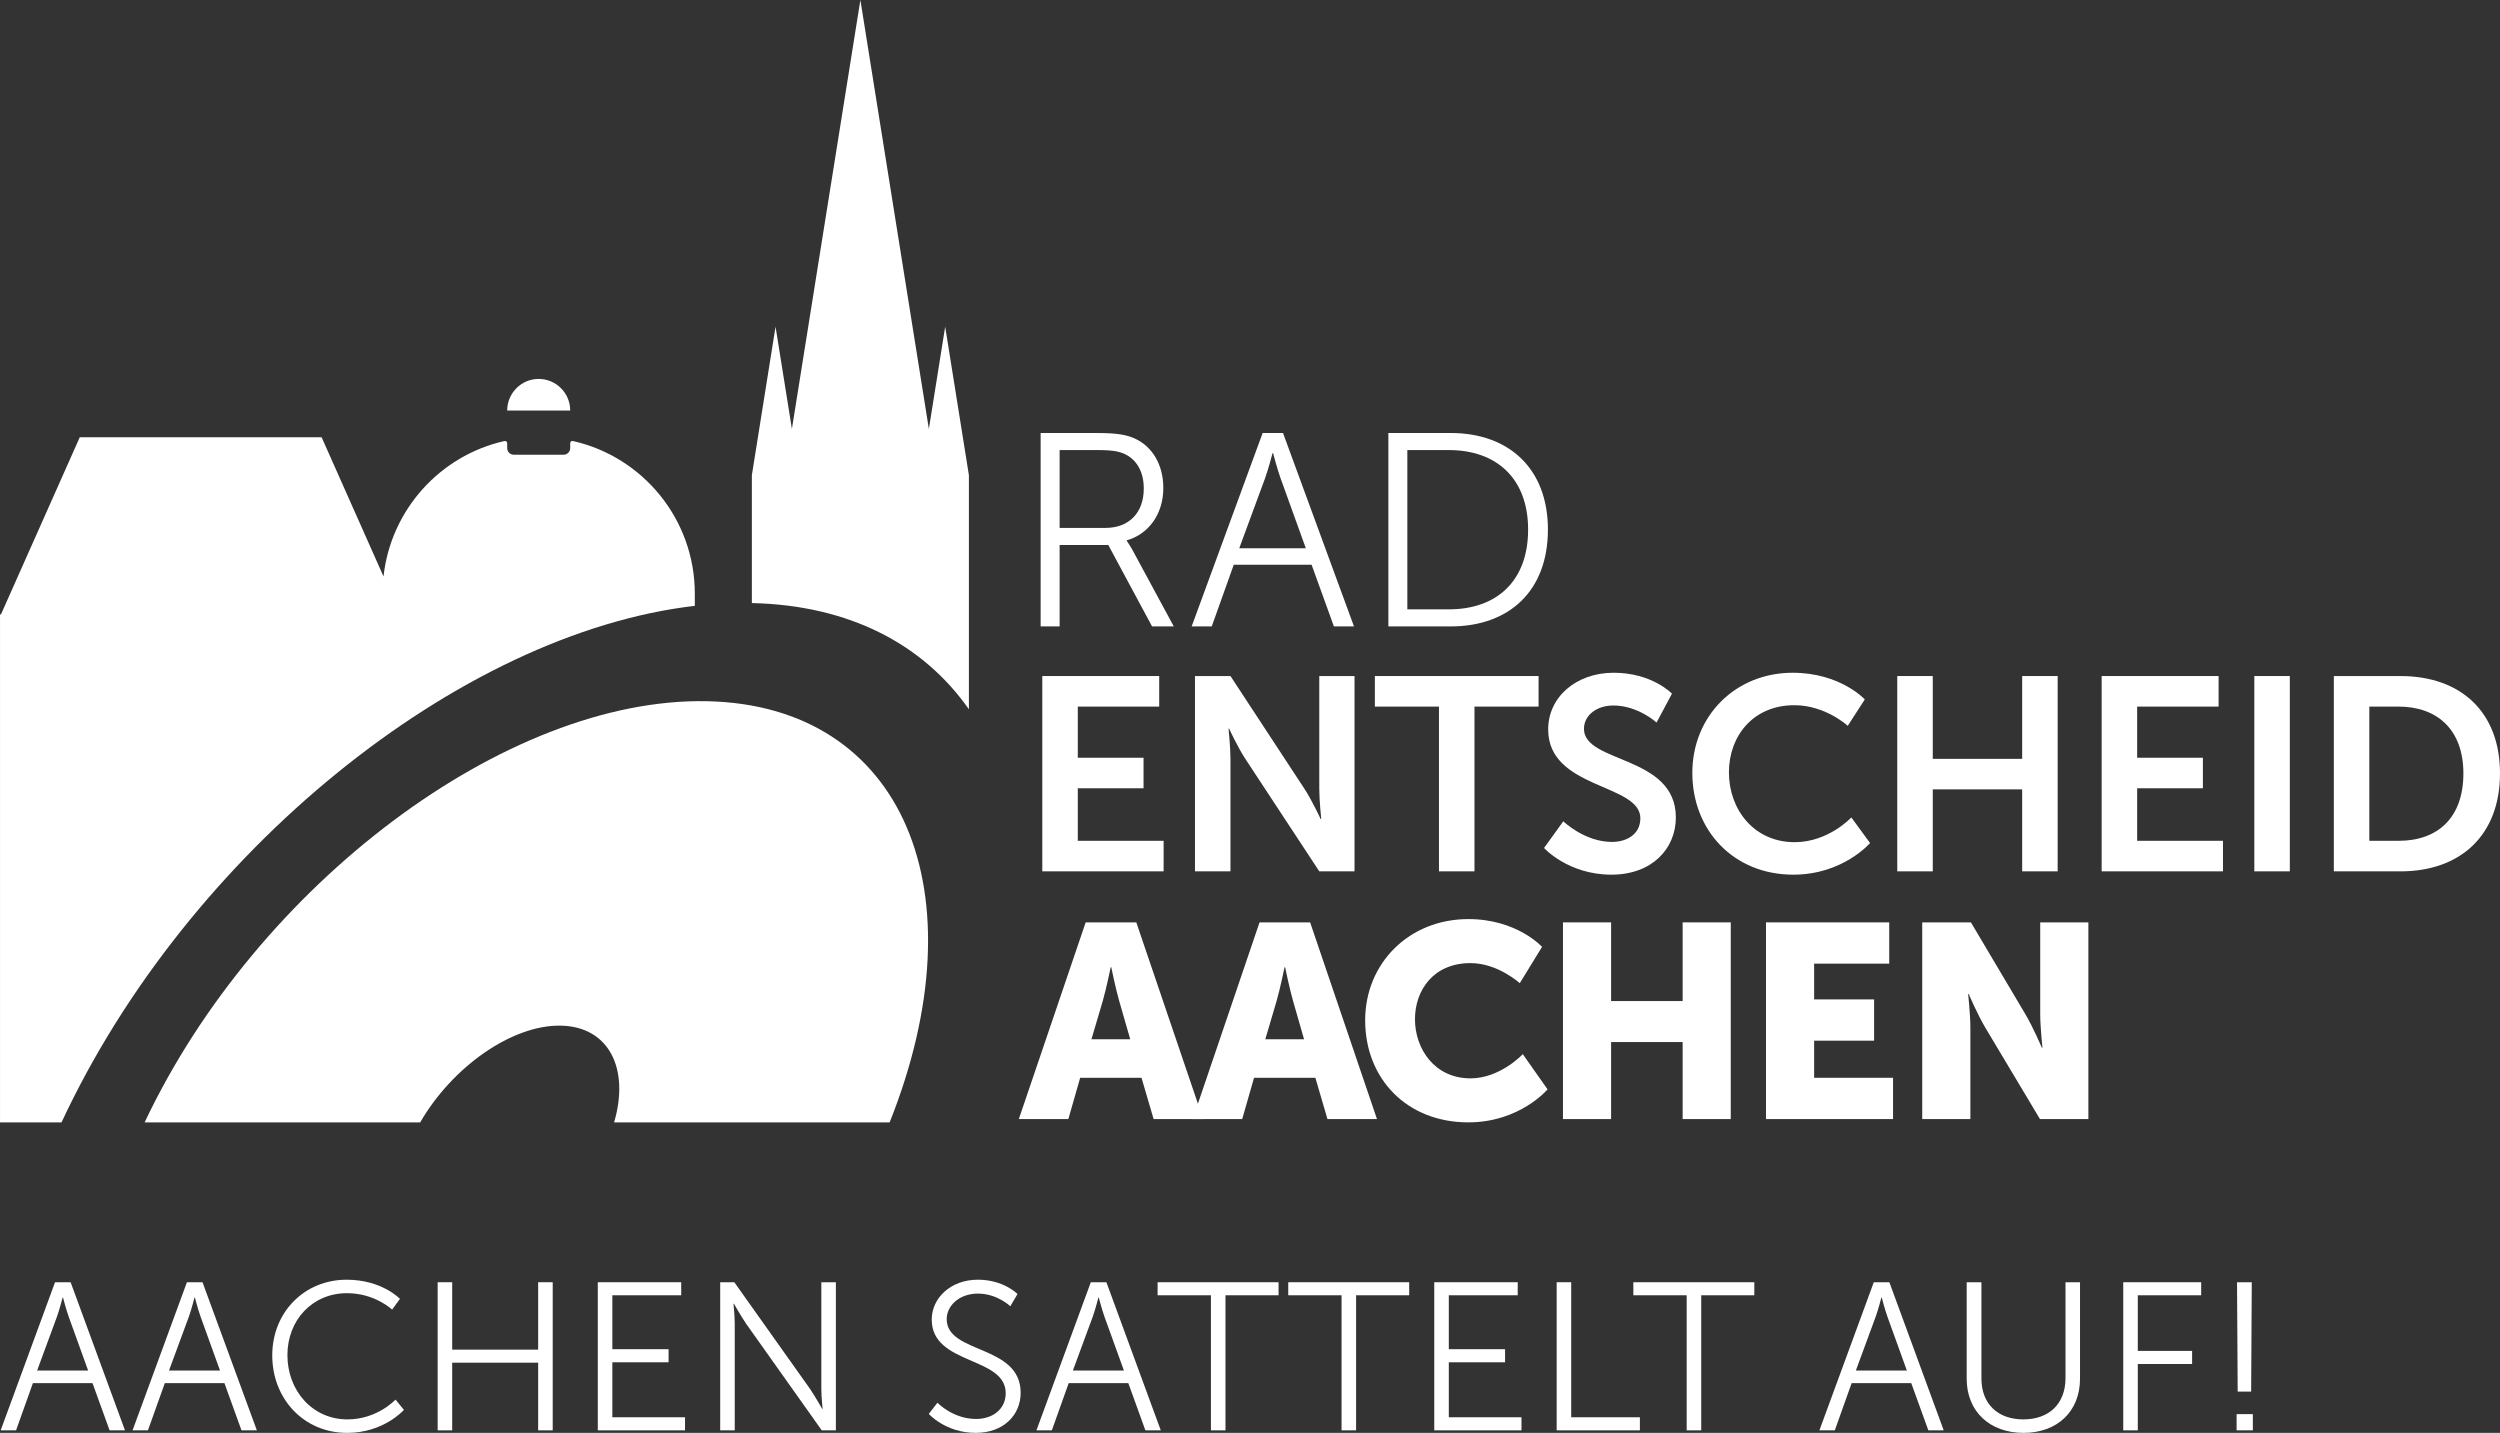 <?xml version="1.0" encoding="UTF-8"?>
<svg viewBox="0 0 164.857 94.487" version="1.1" xmlns:inkscape="http://www.inkscape.org/namespaces/inkscape" xmlns:xlink="http://www.w3.org/1999/xlink" width="164.857pt" xmlns="http://www.w3.org/2000/svg" height="94.487pt">
 <rect x="0" y="0" width="164.857" height="94.487" fill="#333333" stroke="none"/>
 <defs>
  <clipPath id="Clip0">
   <path d="M0 0 L164.856 0 L164.856 94.489 L0 94.489 L0 0 Z"/>
  </clipPath>
 </defs>
 <g id="logo_farbig" inkscape:groupmode="layer" inkscape:label="logo_farbig">
  <g id="Gruppe1" style="fill:none; stroke:none" transform="translate(0.001, -0.001) scale(1, 1)" clip-path="url(#Clip0)" clip-rule="evenodd">
   <path d="M33.445 27.071 C33.445 25.923 34.376 24.989 35.523 24.989 C36.669 24.989 37.6 25.923 37.6 27.071 L33.445 27.071 M49.579 39.769 L49.579 31.336 L51.141 21.544 L52.219 28.287 L56.735 0 L61.251 28.287 L62.327 21.544 L63.891 31.336 L63.891 46.773 C60.893 42.499 56.027 39.913 49.579 39.769 M4.056 74.013 L0 74.013 L0 40.516 L0.063 40.516 L5.259 28.835 L21.207 28.835 L25.289 38.015 C25.771 33.615 29.02 30.043 33.252 29.087 C33.364 29.065 33.445 29.119 33.445 29.243 L33.445 29.551 C33.445 29.792 33.641 29.988 33.883 29.988 L37.163 29.988 C37.404 29.988 37.6 29.792 37.6 29.551 L37.6 29.229 C37.605 29.113 37.687 29.064 37.796 29.088 L37.797 29.088 L37.805 29.089 L37.808 29.091 C42.392 30.133 45.817 34.244 45.817 39.149 L45.817 39.952 C30.308 41.752 12.372 56.168 4.056 74.013 M9.537 74.013 C16.944 58.343 33.4 45.967 46.628 46.241 C59.571 46.511 64.737 58.793 58.665 74.013 L49.579 74.013 L40.495 74.013 C41.539 70.448 40.133 67.7 36.993 67.635 C33.775 67.568 29.833 70.34 27.708 74.013 L9.537 74.013 " style="fill:#ffffff; fill-rule:evenodd;stroke:none;" transform="translate(0, 0)"/>
   <path d="M6.096 2.957 C6.096 2.957 6.385 4.372 6.621 5.188 L7.347 7.709 L4.789 7.709 L5.533 5.188 C5.769 4.372 6.059 2.957 6.059 2.957 L6.096 2.957 M8.889 12.971 L12.155 12.971 L7.747 0 L4.408 0 L0 12.971 L3.265 12.971 L4.045 10.249 L8.091 10.249 L8.889 12.971 " style="fill:#ffffff; fill-rule:nonzero;stroke:none;" transform="translate(67.183, 60.826)"/>
   <path d="M6.095 2.957 C6.095 2.957 6.385 4.372 6.621 5.188 L7.345 7.709 L4.788 7.709 L5.532 5.188 C5.768 4.372 6.059 2.957 6.059 2.957 L6.095 2.957 M8.888 12.971 L12.153 12.971 L7.745 0 L4.408 0 L0 12.971 L3.265 12.971 L4.045 10.249 L8.091 10.249 L8.888 12.971 " style="fill:#ffffff; fill-rule:nonzero;stroke:none;" transform="translate(78.648, 60.826)"/>
   <path d="M0 6.676 C0 10.521 2.74 13.405 6.803 13.405 C10.195 13.405 12.027 11.229 12.027 11.229 L10.395 8.907 C10.395 8.907 8.907 10.503 6.948 10.503 C4.553 10.503 3.284 8.525 3.284 6.603 C3.284 4.735 4.463 2.903 6.948 2.903 C8.744 2.903 10.195 4.227 10.195 4.227 L11.664 1.832 C11.664 1.832 10.013 0 6.803 0 C2.903 0 0 2.903 0 6.676 Z" style="fill:#ffffff; fill-rule:nonzero;stroke:none;" transform="translate(90.022, 60.608)"/>
   <path d="M0 12.971 L3.175 12.971 L3.175 7.892 L7.892 7.892 L7.892 12.971 L11.065 12.971 L11.065 0 L7.892 0 L7.892 5.188 L3.175 5.188 L3.175 0 L0 0 L0 12.971 Z" style="fill:#ffffff; fill-rule:nonzero;stroke:none;" transform="translate(103.065, 60.825)"/>
   <path d="M0 12.971 L8.379 12.971 L8.379 10.249 L3.175 10.249 L3.175 7.801 L7.129 7.801 L7.129 5.08 L3.175 5.08 L3.175 2.721 L8.127 2.721 L8.127 0 L0 0 L0 12.971 Z" style="fill:#ffffff; fill-rule:nonzero;stroke:none;" transform="translate(116.453, 60.825)"/>
   <path d="M0 12.971 L3.175 12.971 L3.175 6.931 C3.175 6.113 3.029 4.719 3.029 4.719 L3.065 4.719 C3.065 4.719 3.645 6.077 4.153 6.931 L7.764 12.971 L10.956 12.971 L10.956 0 L7.781 0 L7.781 6.059 C7.781 6.876 7.927 8.273 7.927 8.273 L7.891 8.273 C7.891 8.273 7.311 6.912 6.804 6.059 L3.211 0 L0 0 L0 12.971 Z" style="fill:#ffffff; fill-rule:nonzero;stroke:none;" transform="translate(126.756, 60.825)"/>
   <path d="M1.251 6.257 L1.251 1.124 L3.827 1.124 C4.807 1.124 5.26 1.233 5.641 1.433 C6.385 1.833 6.801 2.613 6.801 3.665 C6.801 5.26 5.823 6.257 4.28 6.257 L1.251 6.257 M0 12.752 L1.251 12.752 L1.251 7.384 L4.461 7.384 L7.347 12.752 L8.779 12.752 L6.004 7.619 C5.804 7.275 5.677 7.112 5.677 7.112 L5.677 7.075 C7.111 6.675 8.089 5.351 8.089 3.628 C8.089 2.085 7.364 0.872 6.167 0.344 C5.659 0.127 5.079 0 3.772 0 L0 0 L0 12.752 " style="fill:#ffffff; fill-rule:nonzero;stroke:none;" transform="translate(68.622, 28.556)"/>
   <path d="M5.369 1.325 C5.369 1.325 5.643 2.377 5.859 2.975 L7.528 7.601 L3.137 7.601 L4.843 2.975 C5.061 2.377 5.333 1.325 5.333 1.325 L5.369 1.325 M9.379 12.752 L10.703 12.752 L6.023 0 L4.68 0 L0 12.752 L1.324 12.752 L2.775 8.688 L7.909 8.688 L9.379 12.752 " style="fill:#ffffff; fill-rule:nonzero;stroke:none;" transform="translate(78.581, 28.555)"/>
   <path d="M1.251 11.628 L1.251 1.125 L3.991 1.125 C7.111 1.125 9.215 2.976 9.215 6.368 C9.215 9.779 7.128 11.628 3.991 11.628 L1.251 11.628 M0 12.753 L4.117 12.753 C7.945 12.753 10.521 10.432 10.521 6.368 C10.521 2.341 7.945 0 4.117 0 L0 0 L0 12.753 " style="fill:#ffffff; fill-rule:nonzero;stroke:none;" transform="translate(91.552, 28.555)"/>
   <path d="M4.113 1.013 C4.113 1.013 4.321 1.82 4.488 2.279 L5.767 5.821 L2.404 5.821 L3.709 2.279 C3.876 1.82 4.085 1.013 4.085 1.013 L4.113 1.013 M7.183 9.767 L8.197 9.767 L4.613 0 L3.585 0 L0 9.767 L1.015 9.767 L2.125 6.655 L6.057 6.655 L7.183 9.767 " style="fill:#ffffff; fill-rule:nonzero;stroke:none;" transform="translate(0.043, 84.555)"/>
   <path d="M4.113 1.013 C4.113 1.013 4.321 1.82 4.488 2.279 L5.767 5.821 L2.404 5.821 L3.711 2.279 C3.877 1.82 4.085 1.013 4.085 1.013 L4.113 1.013 M7.184 9.767 L8.197 9.767 L4.613 0 L3.585 0 L0 9.767 L1.015 9.767 L2.127 6.655 L6.059 6.655 L7.184 9.767 " style="fill:#ffffff; fill-rule:nonzero;stroke:none;" transform="translate(8.74, 84.555)"/>
   <path d="M0 4.988 C0 7.836 2.056 10.1 4.947 10.1 C7.351 10.1 8.684 8.584 8.684 8.584 L8.128 7.905 C8.128 7.905 6.933 9.211 4.96 9.211 C2.64 9.211 1 7.307 1 4.972 C1 2.667 2.64 0.888 4.932 0.888 C6.767 0.888 7.905 1.971 7.905 1.971 L8.42 1.264 C8.42 1.264 7.239 0 4.905 0 C2.112 0 0 2.153 0 4.988 Z" style="fill:#ffffff; fill-rule:nonzero;stroke:none;" transform="translate(17.952, 84.389)"/>
   <path d="M0 9.767 L0.959 9.767 L0.959 5.305 L6.628 5.305 L6.628 9.767 L7.587 9.767 L7.587 0 L6.628 0 L6.628 4.445 L0.959 4.445 L0.959 0 L0 0 L0 9.767 Z" style="fill:#ffffff; fill-rule:nonzero;stroke:none;" transform="translate(28.859, 84.555)"/>
   <path d="M0 9.767 L5.752 9.767 L5.752 8.905 L0.959 8.905 L0.959 5.279 L4.668 5.279 L4.668 4.416 L0.959 4.416 L0.959 0.86 L5.501 0.86 L5.501 0 L0 0 L0 9.767 Z" style="fill:#ffffff; fill-rule:nonzero;stroke:none;" transform="translate(39.419, 84.555)"/>
   <path d="M0 9.767 L0.959 9.767 L0.959 2.736 C0.959 2.223 0.876 1.416 0.876 1.416 L0.904 1.416 C0.904 1.416 1.376 2.249 1.709 2.736 L6.697 9.767 L7.628 9.767 L7.628 0 L6.669 0 L6.669 7.028 C6.669 7.544 6.753 8.349 6.753 8.349 L6.725 8.349 C6.725 8.349 6.252 7.516 5.919 7.028 L0.931 0 L0 0 L0 9.767 Z" style="fill:#ffffff; fill-rule:nonzero;stroke:none;" transform="translate(47.491, 84.555)"/>
   <path d="M0 8.849 C0 8.849 1.097 10.1 3.097 10.1 C4.932 10.1 6.057 8.92 6.057 7.46 C6.057 4.251 1.18 4.917 1.18 2.599 C1.18 1.736 1.987 0.916 3.237 0.916 C4.515 0.916 5.376 1.751 5.376 1.751 L5.849 0.944 C5.849 0.944 4.932 0 3.237 0 C1.431 0 0.193 1.223 0.193 2.625 C0.193 5.655 5.071 5.029 5.071 7.488 C5.071 8.544 4.196 9.184 3.125 9.184 C1.583 9.184 0.569 8.113 0.569 8.113 L0 8.849 Z" style="fill:#ffffff; fill-rule:nonzero;stroke:none;" transform="translate(61.247, 84.388)"/>
   <path d="M4.113 1.013 C4.113 1.013 4.321 1.82 4.488 2.279 L5.767 5.821 L2.404 5.821 L3.711 2.279 C3.877 1.82 4.085 1.013 4.085 1.013 L4.113 1.013 M7.184 9.767 L8.199 9.767 L4.613 0 L3.585 0 L0 9.767 L1.015 9.767 L2.127 6.655 L6.059 6.655 L7.184 9.767 " style="fill:#ffffff; fill-rule:nonzero;stroke:none;" transform="translate(68.345, 84.555)"/>
   <path d="M3.516 9.767 L4.475 9.767 L4.475 0.86 L7.976 0.86 L7.976 0 L0 0 L0 0.86 L3.516 0.86 L3.516 9.767 Z" style="fill:#ffffff; fill-rule:nonzero;stroke:none;" transform="translate(76.335, 84.555)"/>
   <path d="M3.515 9.767 L4.473 9.767 L4.473 0.86 L7.975 0.86 L7.975 0 L0 0 L0 0.86 L3.515 0.86 L3.515 9.767 Z" style="fill:#ffffff; fill-rule:nonzero;stroke:none;" transform="translate(84.95, 84.555)"/>
   <path d="M0 9.767 L5.751 9.767 L5.751 8.905 L0.959 8.905 L0.959 5.279 L4.669 5.279 L4.669 4.416 L0.959 4.416 L0.959 0.86 L5.503 0.86 L5.503 0 L0 0 L0 9.767 Z" style="fill:#ffffff; fill-rule:nonzero;stroke:none;" transform="translate(94.578, 84.555)"/>
   <path d="M0 9.767 L5.488 9.767 L5.488 8.905 L0.959 8.905 L0.959 0 L0 0 L0 9.767 Z" style="fill:#ffffff; fill-rule:nonzero;stroke:none;" transform="translate(102.65, 84.555)"/>
   <path d="M3.516 9.767 L4.475 9.767 L4.475 0.86 L7.976 0.86 L7.976 0 L0 0 L0 0.86 L3.516 0.86 L3.516 9.767 Z" style="fill:#ffffff; fill-rule:nonzero;stroke:none;" transform="translate(107.707, 84.555)"/>
   <path d="M4.113 1.013 C4.113 1.013 4.321 1.82 4.488 2.279 L5.767 5.821 L2.404 5.821 L3.709 2.279 C3.876 1.82 4.085 1.013 4.085 1.013 L4.113 1.013 M7.184 9.767 L8.197 9.767 L4.613 0 L3.585 0 L0 9.767 L1.015 9.767 L2.125 6.655 L6.057 6.655 L7.184 9.767 " style="fill:#ffffff; fill-rule:nonzero;stroke:none;" transform="translate(119.976, 84.555)"/>
   <path d="M0 6.361 C0 8.529 1.528 9.933 3.751 9.933 C5.96 9.933 7.473 8.529 7.473 6.361 L7.473 0 L6.516 0 L6.516 6.321 C6.516 8.029 5.417 9.044 3.737 9.044 C2.056 9.044 0.972 8.029 0.972 6.348 L0.972 0 L0 0 L0 6.361 Z" style="fill:#ffffff; fill-rule:nonzero;stroke:none;" transform="translate(129.688, 84.556)"/>
   <path d="M0 9.767 L0.959 9.767 L0.959 5.391 L4.541 5.391 L4.541 4.528 L0.959 4.528 L0.959 0.86 L5.139 0.86 L5.139 0 L0 0 L0 9.767 Z" style="fill:#ffffff; fill-rule:nonzero;stroke:none;" transform="translate(140.012, 84.555)"/>
   <path d="M0 9.767 L1.071 9.767 L1.071 8.696 L0 8.696 L0 9.767 M0.071 7.211 L0.959 7.211 L1 0 L0.028 0 L0.071 7.211 " style="fill:#ffffff; fill-rule:nonzero;stroke:none;" transform="translate(147.487, 84.555)"/>
   <path d="M0 12.879 L8 12.879 L8 10.865 L2.34 10.865 L2.34 7.401 L6.676 7.401 L6.676 5.388 L2.34 5.388 L2.34 2.015 L7.709 2.015 L7.709 0 L0 0 L0 12.879 Z" style="fill:#ffffff; fill-rule:nonzero;stroke:none;" transform="translate(68.731, 44.581)"/>
   <path d="M0 12.879 L2.34 12.879 L2.34 5.461 C2.34 4.699 2.213 3.464 2.213 3.464 L2.249 3.464 C2.249 3.464 2.829 4.716 3.32 5.461 L8.197 12.879 L10.521 12.879 L10.521 0 L8.197 0 L8.197 7.437 C8.197 8.199 8.327 9.432 8.327 9.432 L8.289 9.432 C8.289 9.432 7.709 8.183 7.22 7.437 L2.34 0 L0 0 L0 12.879 Z" style="fill:#ffffff; fill-rule:nonzero;stroke:none;" transform="translate(78.799, 44.581)"/>
   <path d="M4.227 12.879 L6.568 12.879 L6.568 2.015 L10.795 2.015 L10.795 0 L0 0 L0 2.015 L4.227 2.015 L4.227 12.879 Z" style="fill:#ffffff; fill-rule:nonzero;stroke:none;" transform="translate(90.662, 44.581)"/>
   <path d="M0 11.555 C0 11.555 1.579 13.315 4.444 13.315 C7.129 13.315 8.691 11.591 8.691 9.541 C8.691 5.423 2.632 5.985 2.632 3.7 C2.632 2.795 3.483 2.159 4.571 2.159 C6.187 2.159 7.419 3.283 7.419 3.283 L8.435 1.379 C8.435 1.379 7.129 0 4.589 0 C2.123 0 0.272 1.596 0.272 3.737 C0.272 7.692 6.351 7.293 6.351 9.596 C6.351 10.648 5.46 11.156 4.48 11.156 C2.667 11.156 1.269 9.796 1.269 9.796 L0 11.555 Z" style="fill:#ffffff; fill-rule:nonzero;stroke:none;" transform="translate(101.818, 44.364)"/>
   <path d="M0 6.603 C0 10.393 2.721 13.315 6.657 13.315 C9.941 13.315 11.719 11.228 11.719 11.228 L10.485 9.541 C10.485 9.541 8.98 11.173 6.749 11.173 C4.064 11.173 2.413 9.016 2.413 6.568 C2.413 4.172 4.009 2.14 6.729 2.14 C8.78 2.14 10.249 3.5 10.249 3.5 L11.373 1.759 C11.373 1.759 9.76 0 6.621 0 C2.829 0 0 2.865 0 6.603 Z" style="fill:#ffffff; fill-rule:nonzero;stroke:none;" transform="translate(111.596, 44.364)"/>
   <path d="M0 12.879 L2.341 12.879 L2.341 7.473 L8.237 7.473 L8.237 12.879 L10.577 12.879 L10.577 0 L8.237 0 L8.237 5.461 L2.341 5.461 L2.341 0 L0 0 L0 12.879 Z" style="fill:#ffffff; fill-rule:nonzero;stroke:none;" transform="translate(125.11, 44.581)"/>
   <path d="M0 12.879 L8 12.879 L8 10.865 L2.341 10.865 L2.341 7.401 L6.676 7.401 L6.676 5.388 L2.341 5.388 L2.341 2.015 L7.711 2.015 L7.711 0 L0 0 L0 12.879 Z" style="fill:#ffffff; fill-rule:nonzero;stroke:none;" transform="translate(138.588, 44.581)"/>
   <path d="M0 12.879 L2.34 12.879 L2.34 0 L0 0 L0 12.879 Z" style="fill:#ffffff; fill-rule:nonzero;stroke:none;" transform="translate(148.656, 44.581)"/>
   <path d="M2.34 10.865 L2.34 2.013 L4.261 2.013 C6.839 2.013 8.543 3.555 8.543 6.421 C8.543 9.324 6.875 10.865 4.261 10.865 L2.34 10.865 M0 12.879 L4.391 12.879 C8.363 12.879 10.957 10.485 10.957 6.421 C10.957 2.357 8.363 0 4.391 0 L0 0 L0 12.879 " style="fill:#ffffff; fill-rule:nonzero;stroke:none;" transform="translate(153.899, 44.582)"/>
  </g>
 </g>
</svg>
